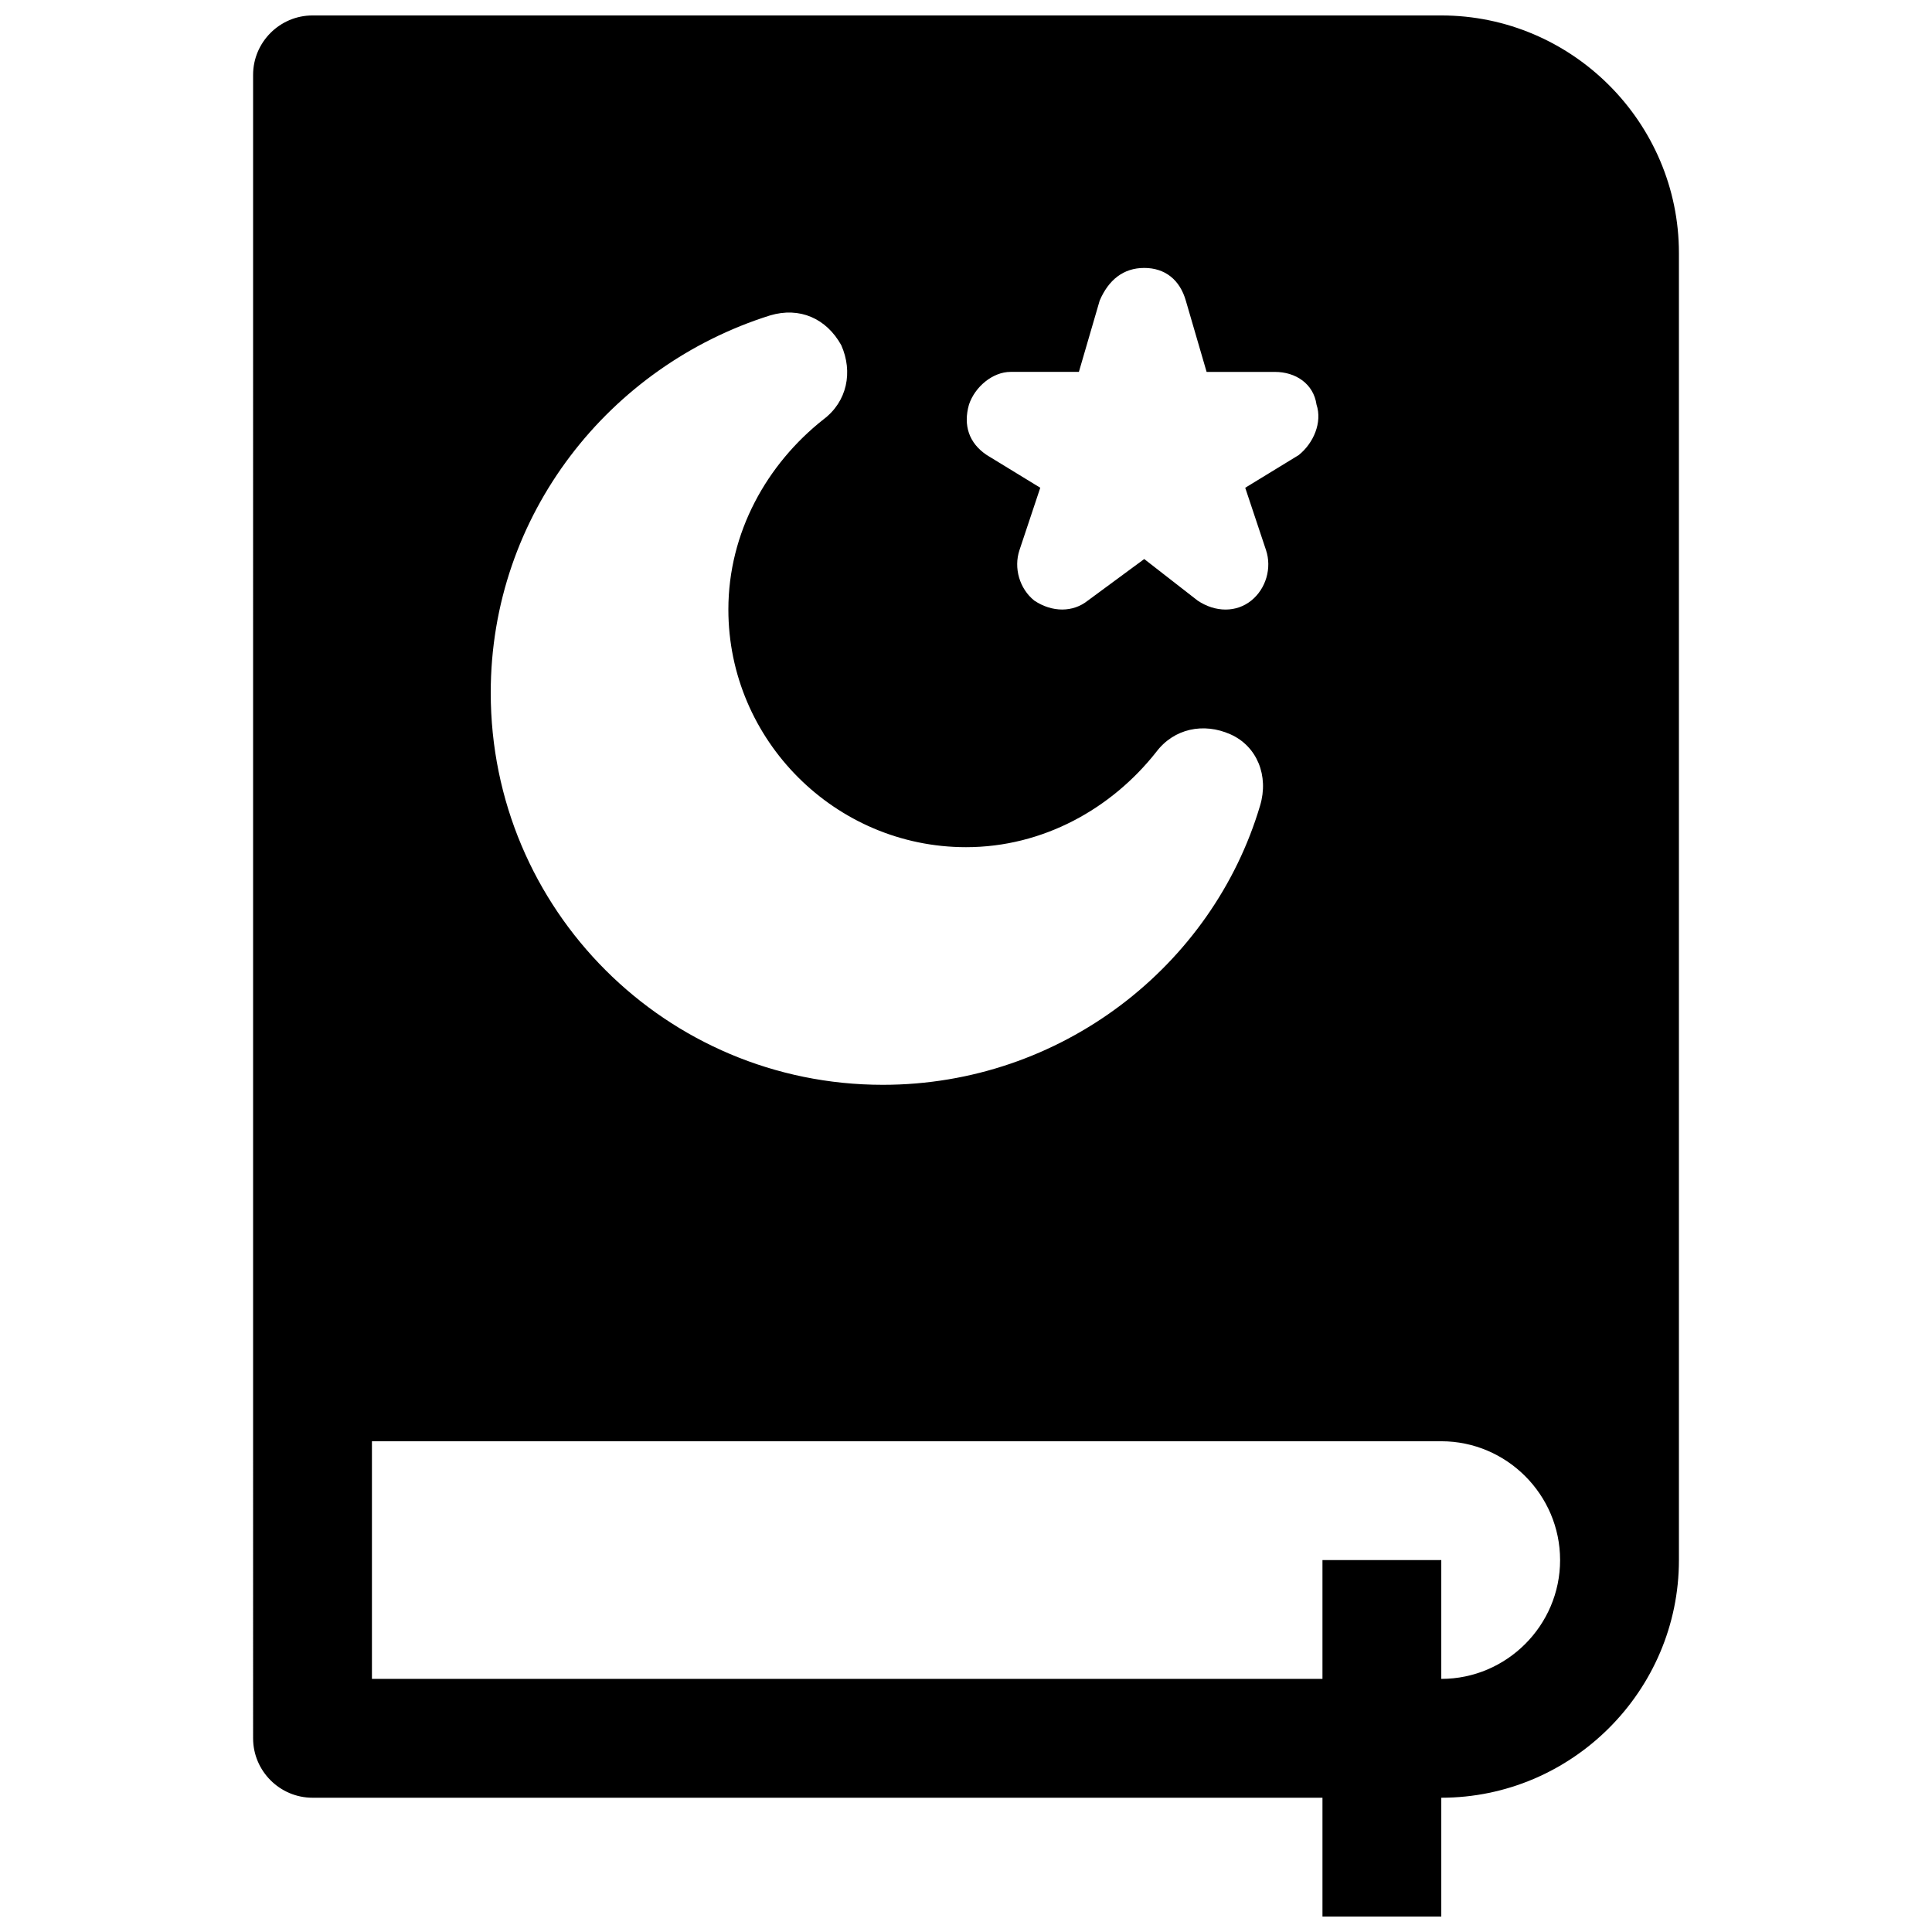 <?xml version="1.0" encoding="UTF-8"?>
<!-- Uploaded to: ICON Repo, www.svgrepo.com, Generator: ICON Repo Mixer Tools -->
<svg width="800px" height="800px" version="1.1" viewBox="144 144 512 512" xmlns="http://www.w3.org/2000/svg">
 <defs>
  <clipPath id="a">
   <path d="m211 148.09h378v503.81h-378z"/>
  </clipPath>
 </defs>
 <g clip-path="url(#a)">
  <path d="m366.94 235.47c3.148 7.086 1.574 14.957-4.723 19.68-14.957 11.809-25.191 29.914-25.191 50.383 0 34.637 28.34 62.977 62.977 62.977 20.469 0 38.574-10.234 50.383-25.191 4.723-6.297 12.594-7.871 19.68-4.723 7.086 3.148 10.234 11.02 7.871 18.895-12.598 42.508-52.746 73.996-99.977 73.996-57.465 0-103.91-46.445-103.91-103.91 0-47.23 31.488-86.594 73.996-99.977 7.871-2.359 14.957 0.789 18.895 7.875zm80.293-20.465c5.512 0 9.445 3.148 11.02 8.66l5.512 18.895h18.105c5.512 0 10.234 3.148 11.02 8.66 1.574 4.723-0.789 10.234-4.723 13.383l-14.168 8.66 5.512 16.531c1.574 4.723 0 10.234-3.938 13.383-3.938 3.148-9.445 3.148-14.168 0l-14.172-11.027-14.957 11.02c-3.938 3.148-9.445 3.148-14.168 0-3.938-3.148-5.512-8.66-3.938-13.383l5.512-16.531-14.168-8.66c-4.723-3.148-6.297-7.871-4.723-13.383 1.574-4.723 6.297-8.66 11.02-8.66h18.105l5.512-18.895c2.359-5.504 6.293-8.652 11.805-8.652zm110.21 342.43c0 17.32-14.168 31.488-31.488 31.488v-31.488h-31.488v31.488h-251.9v-62.977h283.39c17.316 0 31.484 14.172 31.484 31.488zm-346.37-393.6c0-8.66 7.086-15.742 15.742-15.742h299.14c34.637 0 62.977 28.34 62.977 62.977v346.37c0 34.637-28.34 62.977-62.977 62.977v31.488h-31.488v-31.488h-267.65c-8.66 0-15.742-7.086-15.742-15.742z" fill-rule="evenodd"/>
 </g>
</svg>